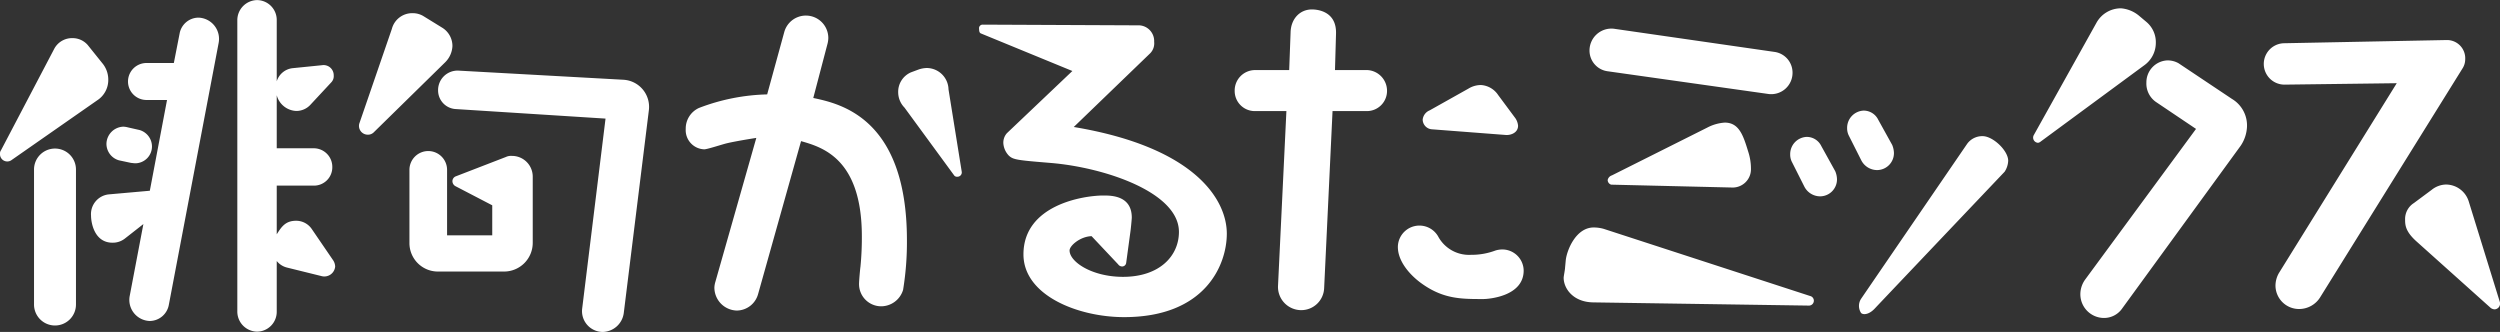 <svg xmlns="http://www.w3.org/2000/svg" width="482" height="64" viewBox="0 0 482 64">
  <rect x="0" y="0" width="482" height="64" fill="#333333" stroke="none"/>
  <defs>
    <style>
      .cls-1 {
        fill: #fff;
        fill-rule: evenodd;
      }
    </style>
  </defs>
  <path id="logo.svg" class="cls-1" d="M650.5,57.328a3.9,3.9,0,0,1,3.524-1.977,3.852,3.852,0,0,1,2.9,1.341L659.7,60.15a4.932,4.932,0,0,1,1.175,3.176,4.666,4.666,0,0,1-2.142,4.022l-16.588,11.57a1.376,1.376,0,0,1-.761.212A1.4,1.4,0,0,1,640,77.718a1.106,1.106,0,0,1,.208-0.776Zm4.147,49.32a4.044,4.044,0,1,1-8.087,0v-25.9a4.044,4.044,0,1,1,8.087,0v25.9Zm9.4-12.631a3.756,3.756,0,0,1-2.35.776c-3.594,0-4.146-4.02-4.146-5.221a3.826,3.826,0,0,1,3.386-4.092l7.949-.705,3.317-17.5h-4.078a3.565,3.565,0,0,1,0-7.126h5.391l1.106-5.644a3.724,3.724,0,0,1,3.663-3.105,4.1,4.1,0,0,1,3.871,4.869l-9.608,50.517a3.778,3.778,0,0,1-3.662,3.1,4.068,4.068,0,0,1-3.871-4.868L667.644,91.2Zm2.835-20.955a3.317,3.317,0,0,1,2.419,3.176,3.248,3.248,0,0,1-3.18,3.245c-0.277,0-.691-0.07-0.83-0.07l-2.349-.5a3.315,3.315,0,0,1-2.419-3.174,3.372,3.372,0,0,1,3.248-3.317,4.048,4.048,0,0,1,.9.14Zm35.179-12.488a1.959,1.959,0,0,1,2.281,1.974,1.708,1.708,0,0,1-.484,1.341l-3.94,4.234a3.7,3.7,0,0,1-2.763,1.27,4.06,4.06,0,0,1-3.8-3.034v10.23h7.189a3.578,3.578,0,0,1,3.525,3.6,3.532,3.532,0,0,1-3.525,3.6h-7.189v9.384c0.9-1.411,1.659-2.61,3.733-2.61a3.64,3.64,0,0,1,3.042,1.623l4.146,6.066a2.385,2.385,0,0,1,.346,1.129,2.1,2.1,0,0,1-2.695,1.835l-6.566-1.623a3.668,3.668,0,0,1-2.006-1.269v9.737a3.829,3.829,0,0,1-3.8,3.881,3.875,3.875,0,0,1-3.8-3.881V51.9a3.876,3.876,0,0,1,3.8-3.882,3.831,3.831,0,0,1,3.8,3.882V63.678a3.616,3.616,0,0,1,3.111-2.539Zm13.489-7a4.052,4.052,0,0,1,4.008-3.034,4,4,0,0,1,2.074.565l3.663,2.258a4.141,4.141,0,0,1,1.935,3.528,4.7,4.7,0,0,1-1.382,3.1L712.027,73.544a1.565,1.565,0,0,1-1.105.423,1.694,1.694,0,0,1-1.658-2.117Zm12.3,30.34a1.11,1.11,0,0,1-.622-0.988,1.007,1.007,0,0,1,.622-0.918l9.676-3.738a2.315,2.315,0,0,1,1.175-.212,3.993,3.993,0,0,1,4.01,4.021v12.7a5.53,5.53,0,0,1-5.461,5.574H724.4a5.485,5.485,0,0,1-5.46-5.574V80.812a3.629,3.629,0,1,1,7.257,0V93.369h8.708V87.584Zm0-14.888a3.6,3.6,0,0,1-3.387-3.6,3.757,3.757,0,0,1,3.94-3.81l31.863,1.764a5.237,5.237,0,0,1,4.838,5.855l-4.838,39.089A4.186,4.186,0,0,1,756.193,112a4.016,4.016,0,0,1-3.94-4.587l4.493-36.548ZM791.21,54.165a4.324,4.324,0,0,1,8.489,1.169,4.725,4.725,0,0,1-.136,1.032L796.8,66.889c5.12,1.1,18.056,3.783,18.056,27.441a56.92,56.92,0,0,1-.741,9.56,4.439,4.439,0,0,1-4.312,3.164,4.276,4.276,0,0,1-4.177-4.4c0-.483.2-2.821,0.27-3.233a57.026,57.026,0,0,0,.269-5.846c0-14.994-7.613-17.195-11.722-18.364l-8.287,29.5a4.306,4.306,0,0,1-4.11,3.163,4.439,4.439,0,0,1-4.312-4.47,4.6,4.6,0,0,1,.2-1.1l7.883-27.716c-3.1.482-5.12,0.894-5.659,1.031-0.674.139-3.773,1.171-4.379,1.171a3.7,3.7,0,0,1-3.571-3.921,4.359,4.359,0,0,1,2.56-4.058A39.139,39.139,0,0,1,787.909,66.2Zm23.176,14.581a4.236,4.236,0,0,1-1.214-2.889,4.081,4.081,0,0,1,2.493-3.921l1.483-.55a5.194,5.194,0,0,1,1.55-.275,4.225,4.225,0,0,1,4.176,4.127l2.538,15.805a0.838,0.838,0,0,1-.808,1.032A0.715,0.715,0,0,1,824,81.868ZM857.127,98.69a0.792,0.792,0,0,1-.742.687,0.95,0.95,0,0,1-.808-0.414l-5.12-5.431c-2.224.069-4.244,1.856-4.244,2.751,0,2.2,4.311,5.092,10.307,5.092,7.073,0,10.779-4.06,10.779-8.667,0-7.635-14.282-12.381-24.522-13.275-6.671-.551-7.412-0.618-8.288-1.443a3.831,3.831,0,0,1-1.011-2.063,2.714,2.714,0,0,1,.675-2.27l12.6-11.968-17.584-7.221c-0.2-.069-0.4-0.206-0.4-0.893a0.69,0.69,0,0,1,.673-0.826l30.251,0.138a3.032,3.032,0,0,1,2.829,3.164,2.746,2.746,0,0,1-.742,2.2L847.021,72.485c23.512,3.92,29.508,14.1,29.508,20.564,0,5.984-4.11,16.093-19.807,16.093-8.893,0-19.4-4.194-19.4-12.1,0-9.493,11.454-11.349,15.428-11.349,1.482,0,5.458,0,5.458,4.265,0,0.273-.2,2.337-0.27,2.751Zm46.386-37.184A4,4,0,0,1,907.42,65.5a3.893,3.893,0,0,1-3.907,3.92h-6.6L895.293,103.6a4.415,4.415,0,0,1-4.446,4.195,4.479,4.479,0,0,1-4.446-4.675l1.617-33.7h-6.131a3.879,3.879,0,0,1-3.841-3.92,3.94,3.94,0,0,1,3.841-3.989h6.669l0.27-7.291c0.068-2.543,1.751-4.4,4.109-4.4,0.944,0,4.784.276,4.649,4.677l-0.2,7.015h6.131Zm10.173,40.852c-2.223-1.719-4.177-4.2-4.177-6.74a4.157,4.157,0,0,1,7.748-2.064,6.758,6.758,0,0,0,6.333,3.576,13.075,13.075,0,0,0,4.715-.825,4.445,4.445,0,0,1,1.214-.206,4.119,4.119,0,0,1,4.244,4.057c0,5.091-7.007,5.5-7.748,5.5C921.568,105.661,918.065,105.661,913.686,102.358Zm2.29-29.435a1.912,1.912,0,0,1-1.684-1.857,2.177,2.177,0,0,1,1.348-1.789l7.478-4.194a4.612,4.612,0,0,1,2.425-.689,4.3,4.3,0,0,1,3.3,1.925l3.166,4.265a3.043,3.043,0,0,1,.674,1.651c0,1.374-1.415,1.857-2.358,1.788Zm72.994,32.139a0.931,0.931,0,0,1,.741.894,0.948,0.948,0,0,1-1.011.962l-41.568-.618c-3.841-.069-5.659-2.683-5.659-4.747,0-.276.269-1.582,0.269-1.925l0.135-1.444c0.2-1.925,1.954-6.327,5.389-6.327a7.069,7.069,0,0,1,1.955.275Zm-39.076-43.33a4.022,4.022,0,0,1-3.436-3.989,4.223,4.223,0,0,1,4.716-4.2l30.991,4.471a4.028,4.028,0,0,1,3.436,3.988,4.11,4.11,0,0,1-4.581,4.127Zm0.741,21.87a0.946,0.946,0,0,1-.674-0.893,1.182,1.182,0,0,1,.809-0.894L969.162,72.6a8.415,8.415,0,0,1,3.369-.963c2.762,0,3.57,2.476,4.514,5.571a10.572,10.572,0,0,1,.539,3.3,3.526,3.526,0,0,1-3.706,3.645Zm68.635-7.876a3.594,3.594,0,0,1,2.97-1.477c2,0,4.94,2.782,4.94,4.751a4.142,4.142,0,0,1-.69,2.111s-23.99,25.258-25.04,26.378c-1.13,1.207-2.242,1.246-2.635.851a2.5,2.5,0,0,1-.026-2.687C998.9,105.472,1019.27,75.726,1019.27,75.726Zm-22.8-1.547a3.113,3.113,0,0,1-.344-1.477,3.321,3.321,0,0,1,3.169-3.377,3.123,3.123,0,0,1,2.827,1.76l2.69,4.853a4.313,4.313,0,0,1,.34,1.547,3.27,3.27,0,0,1-3.24,3.306,3.449,3.449,0,0,1-3.03-1.828Zm-10.977,5.068a3.106,3.106,0,0,1-.344-1.477,3.318,3.318,0,0,1,3.168-3.376,3.117,3.117,0,0,1,2.826,1.758L993.828,81a4.209,4.209,0,0,1,.344,1.549,3.27,3.27,0,0,1-3.238,3.306,3.442,3.442,0,0,1-3.032-1.83Zm68.4-26.961a5.094,5.094,0,0,1,1.75,3.989,5.309,5.309,0,0,1-2.16,4.262L1033.4,75.325a0.936,0.936,0,0,1-.47.207,1,1,0,0,1-.8-1.514l12.05-21.595a5.391,5.391,0,0,1,4.72-2.821,6.214,6.214,0,0,1,3.44,1.377Zm1.82,15.405a4.326,4.326,0,0,1-1.89-3.782,4.238,4.238,0,0,1,4.04-4.265,4.289,4.289,0,0,1,2.16.55l10.3,6.878a5.956,5.956,0,0,1,2.9,5.3,7.1,7.1,0,0,1-1.21,3.715l-22.84,31.361a4.26,4.26,0,0,1-3.57,1.855,4.574,4.574,0,0,1-4.51-4.674,4.86,4.86,0,0,1,.94-2.752l21.36-29.023Zm24.75-3.373a3.991,3.991,0,0,1-.14-7.98l31.4-.618a3.518,3.518,0,0,1,3.57,3.716,3.271,3.271,0,0,1-.54,1.787l-27.42,44.085a4.782,4.782,0,0,1-4.04,2.269,4.54,4.54,0,0,1-4.58-4.47,4.916,4.916,0,0,1,.67-2.476l22.71-36.588Zm25.47,30.261c-2.16-1.927-2.23-3.162-2.23-4.264a3.638,3.638,0,0,1,1.69-3.163l3.43-2.547a4.553,4.553,0,0,1,2.77-1.029,4.629,4.629,0,0,1,4.37,3.231l6,19.395a1.116,1.116,0,0,1-1.01,1.444,1.393,1.393,0,0,1-.74-0.274Z" transform="translate(-640 -48)"/>
</svg>
